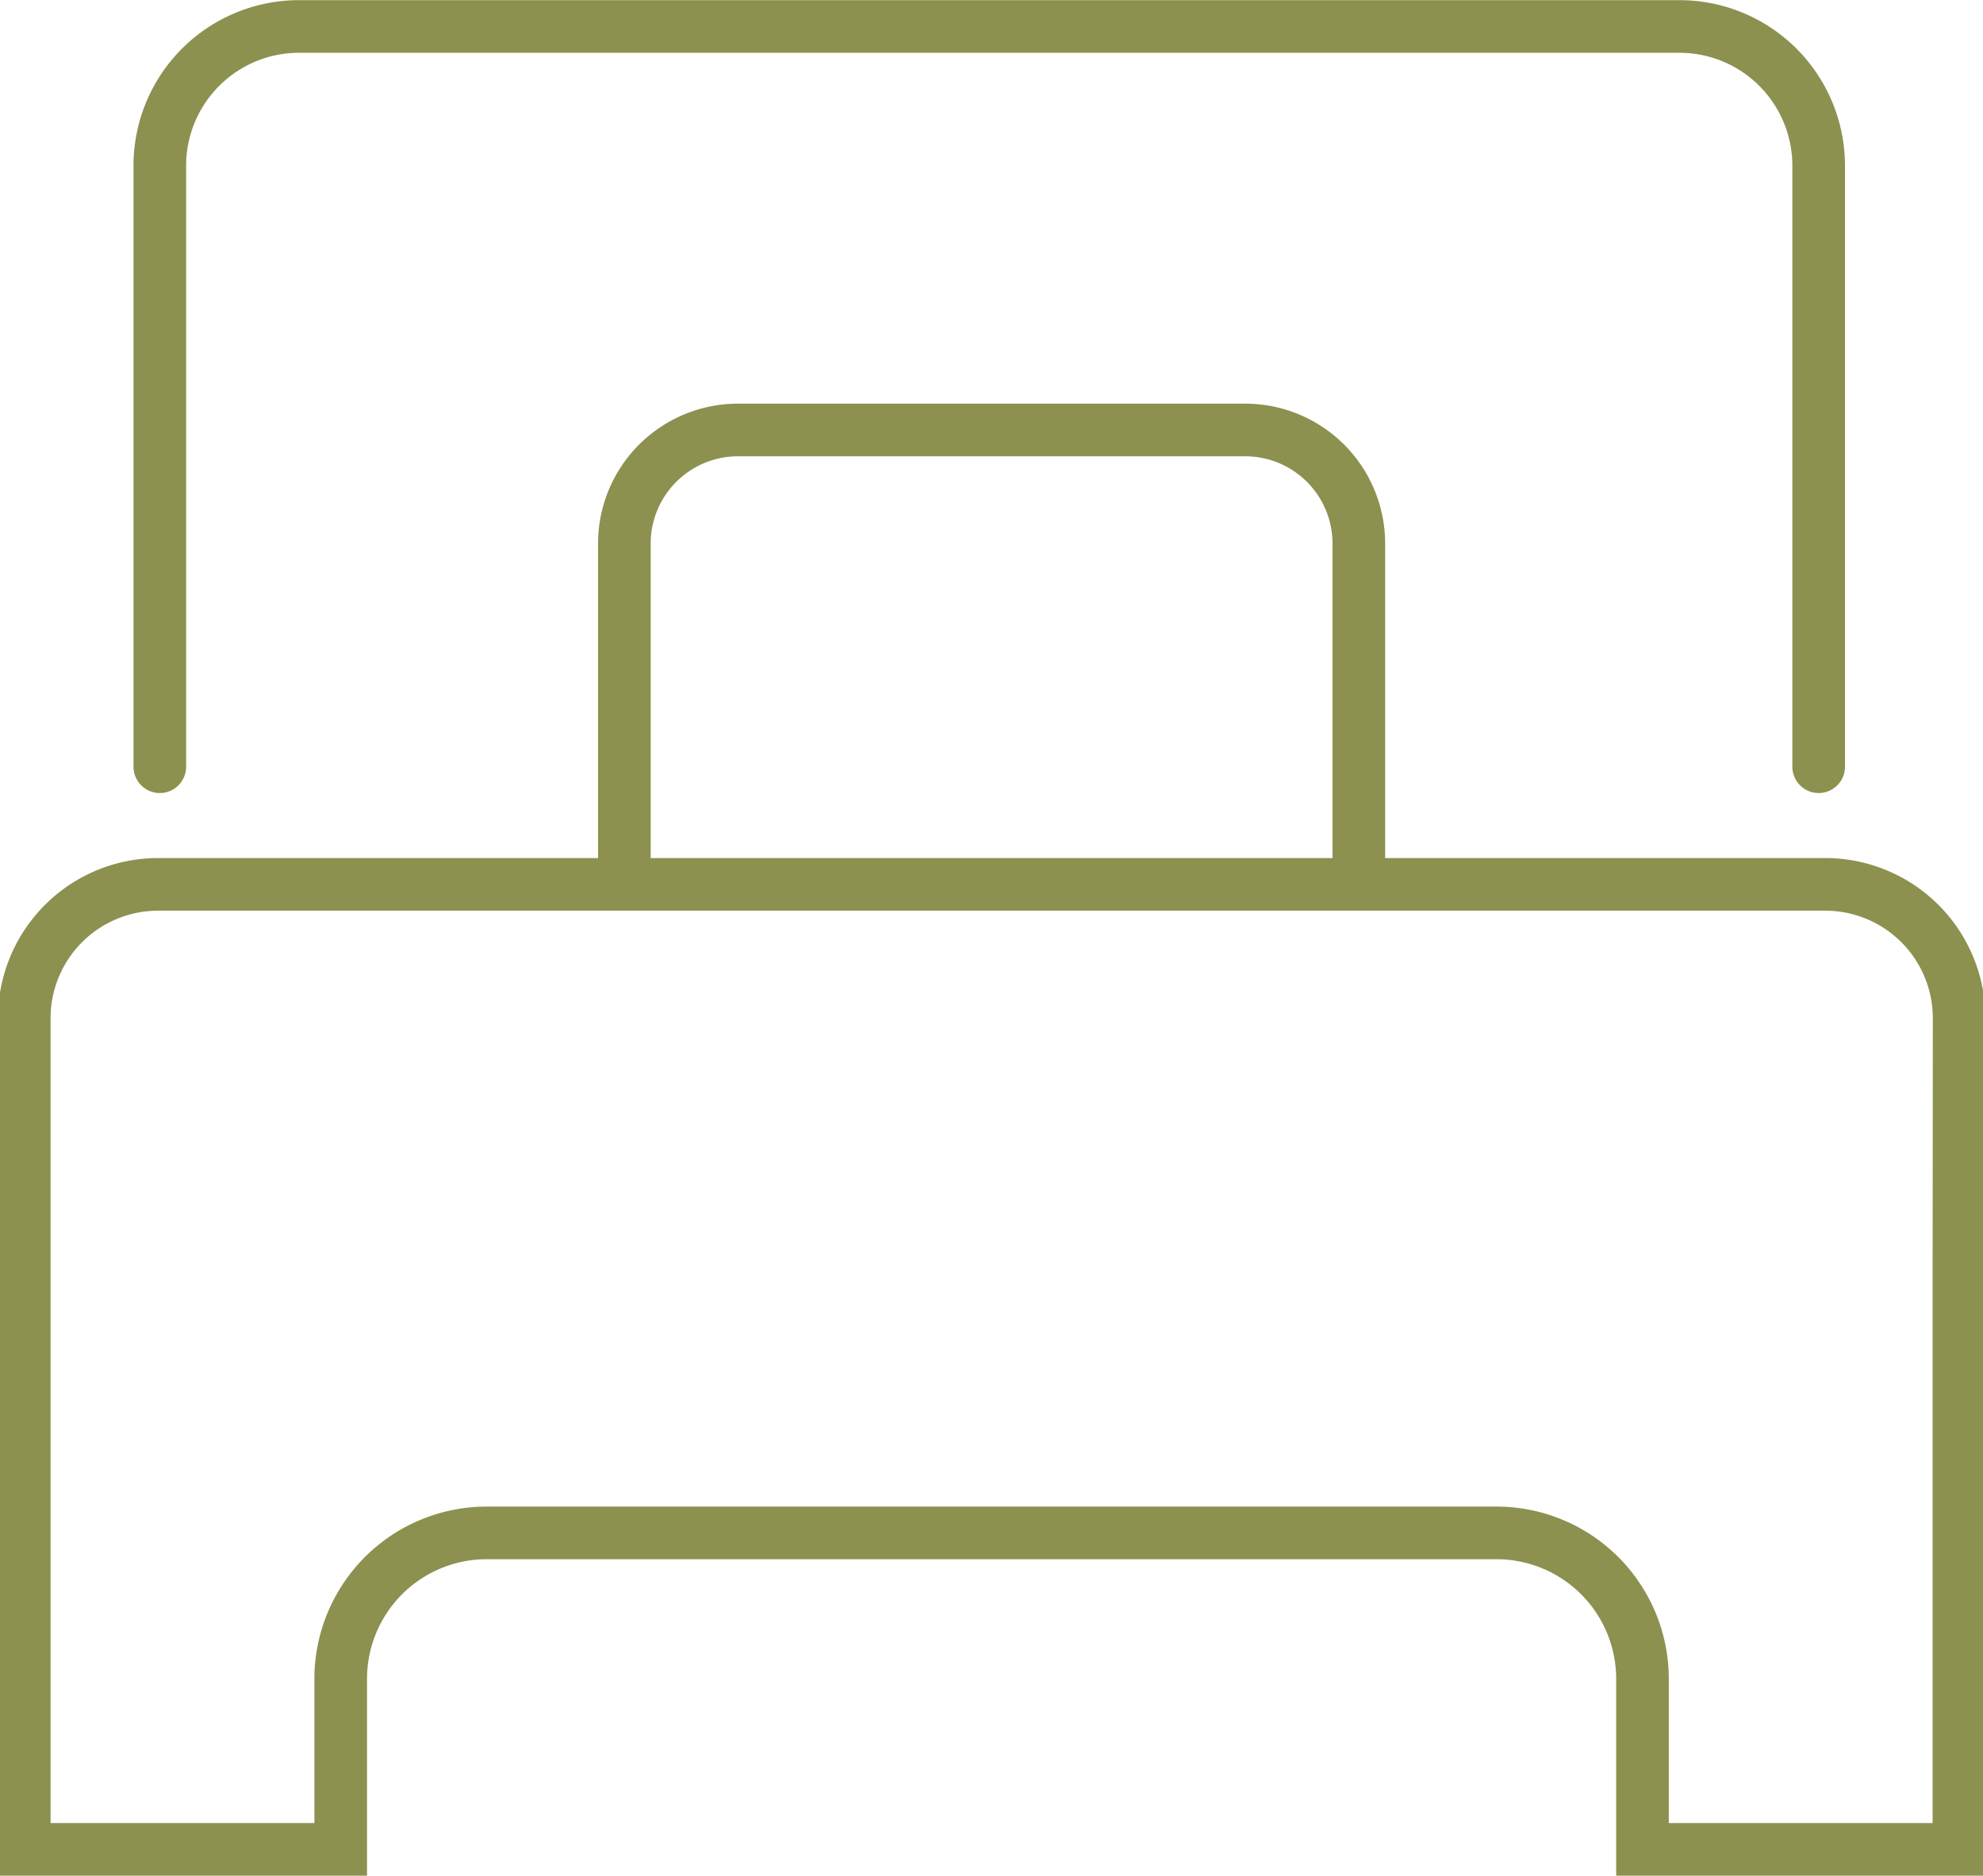 <svg preserveAspectRatio="xMidYMid slice" xmlns="http://www.w3.org/2000/svg" width="240px" height="227px" viewBox="0 0 39.958 37.708">
  <g id="Gruppe_8417" data-name="Gruppe 8417" transform="translate(-424.508 -966.779)">
    <path id="Pfad_7106" data-name="Pfad 7106" d="M461.117,982.193V970.111a2.8,2.8,0,0,0-2.8-2.8H430.566a2.8,2.8,0,0,0-2.8,2.8v12.082" fill="none" stroke="#8c914f" stroke-linecap="round" stroke-miterlimit="10" stroke-width="1.058"/>
    <path id="Pfad_7107" data-name="Pfad 7107" d="M437.106,984.558v-6.851a2.284,2.284,0,0,1,2.283-2.284h10.2a2.284,2.284,0,0,1,2.283,2.284v6.851" fill="none" stroke="#8c914f" stroke-linecap="round" stroke-miterlimit="10" stroke-width="1.058"/>
    <path id="Pfad_7108" data-name="Pfad 7108" d="M463.937,992.323v11.635h-6.362v-3.426a2.936,2.936,0,0,0-2.936-2.936h-20.3a2.936,2.936,0,0,0-2.936,2.936v3.426h-6.362V987.25a2.692,2.692,0,0,1,2.692-2.692h33.516a2.692,2.692,0,0,1,2.692,2.692Z" fill="none" stroke="#8c914f" stroke-linecap="round" stroke-miterlimit="10" stroke-width="1.058"/>
  </g>
</svg>
